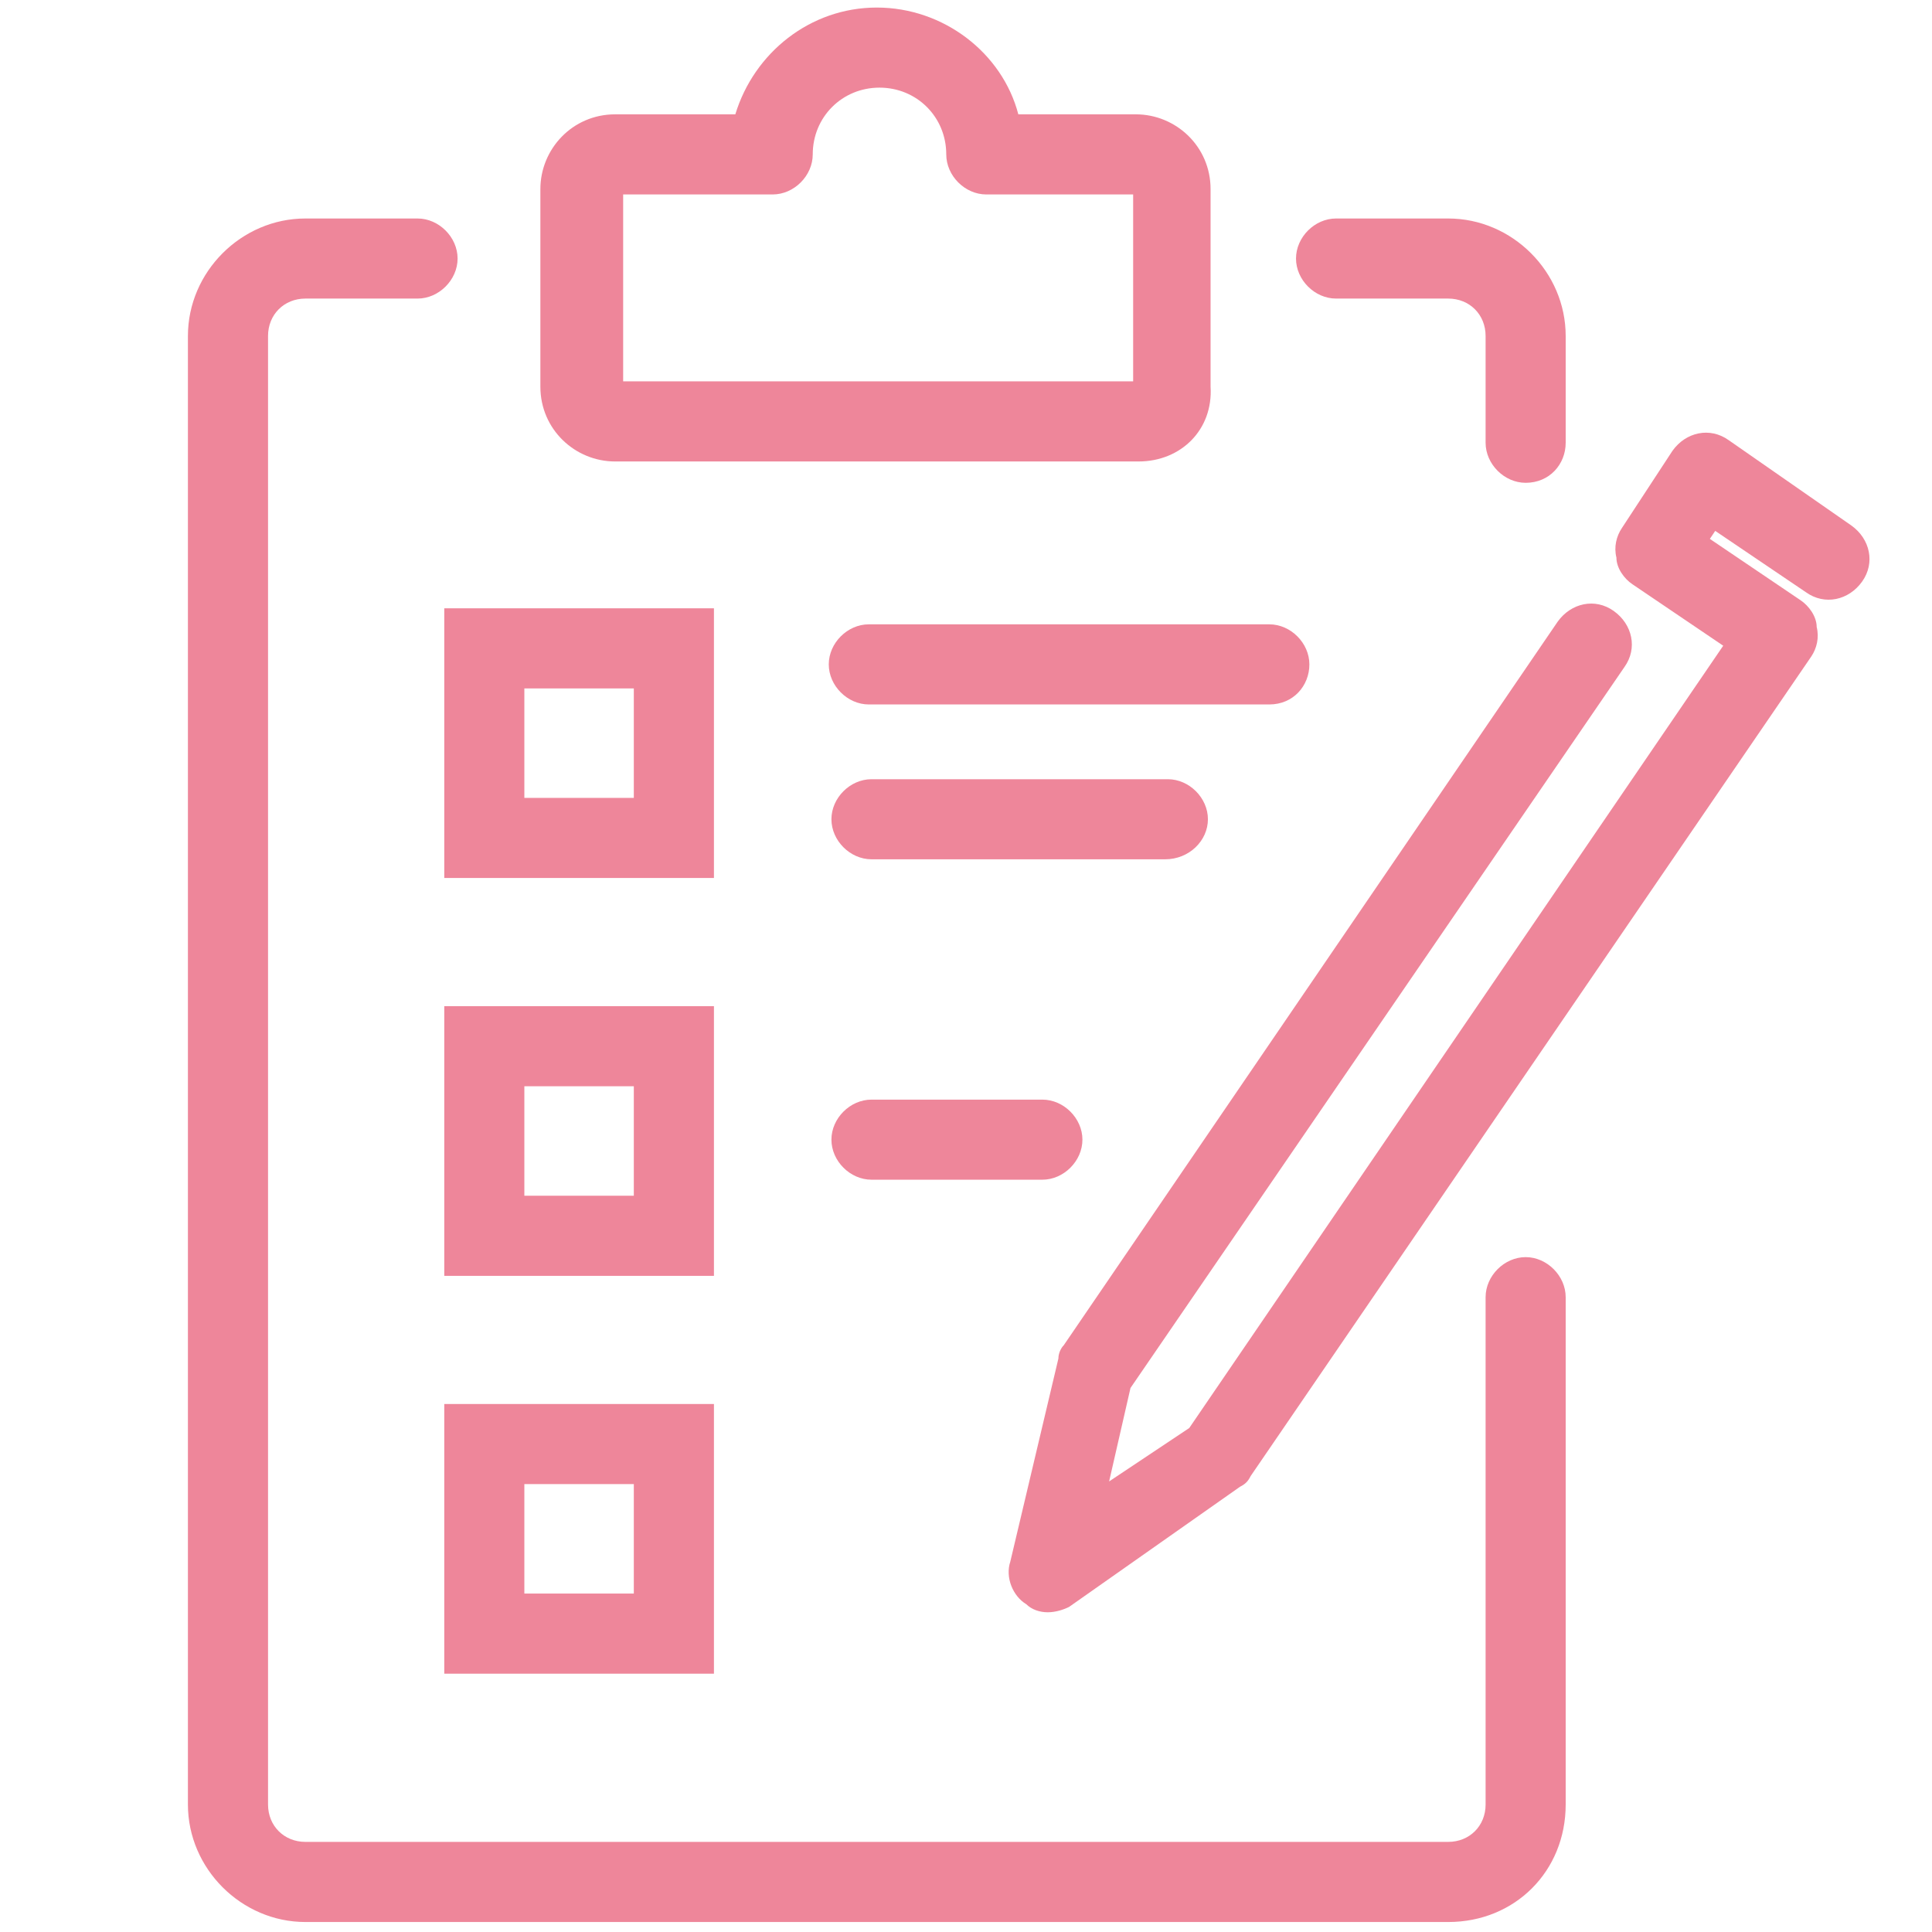 <svg xmlns="http://www.w3.org/2000/svg" xmlns:xlink="http://www.w3.org/1999/xlink" width="265" zoomAndPan="magnify" viewBox="0 0 198.75 198.75" height="265" preserveAspectRatio="xMidYMid meet" version="1.0"><defs><clipPath id="f9b41ee7c2"><path d="M 17 0 L 194 0 L 194 198.5 L 17 198.5 Z M 17 0 " clip-rule="nonzero"/></clipPath><clipPath id="c34bf11e2f"><path d="M 2.332 22 L 145 22 L 145 198 L 2.332 198 Z M 2.332 22 " clip-rule="nonzero"/></clipPath><clipPath id="fe3a89bfbe"><path d="M 38 0.48 L 108 0.48 L 108 48 L 38 48 Z M 38 0.48 " clip-rule="nonzero"/></clipPath><clipPath id="29af742889"><path d="M 86 44 L 175.648 44 L 175.648 166 L 86 166 Z M 86 44 " clip-rule="nonzero"/></clipPath><clipPath id="f3ca842861"><rect x="0" width="177" y="0" height="199"/></clipPath></defs><g clip-path="url(#f9b41ee7c2)"><g transform="matrix(1, 0, 0, 1, 17, 0)"><g clip-path="url(#f3ca842861)"><g clip-path="url(#c34bf11e2f)"><path fill="#ee869a" d="M 131.98 197.723 L 14.418 197.723 C 7.828 197.723 2.332 192.227 2.332 185.637 L 2.332 34.562 C 2.332 27.969 7.828 22.477 14.418 22.477 L 25.957 22.477 C 28.152 22.477 30.074 24.398 30.074 26.598 C 30.074 28.793 28.152 30.715 25.957 30.715 L 14.418 30.715 C 12.223 30.715 10.574 32.363 10.574 34.562 L 10.574 185.637 C 10.574 187.832 12.223 189.48 14.418 189.48 L 131.98 189.48 C 134.18 189.48 135.828 187.832 135.828 185.637 L 135.828 133.445 C 135.828 131.25 137.75 129.324 139.949 129.324 C 142.145 129.324 144.066 131.25 144.066 133.445 L 144.066 185.637 C 144.066 192.5 138.848 197.723 131.98 197.723 Z M 131.98 197.723 " fill-opacity="1" fill-rule="nonzero"/></g><path fill="#ee869a" d="M 139.949 49.668 C 137.75 49.668 135.828 47.746 135.828 45.547 L 135.828 34.562 C 135.828 32.363 134.18 30.715 131.98 30.715 L 120.445 30.715 C 118.246 30.715 116.324 28.793 116.324 26.598 C 116.324 24.398 118.246 22.477 120.445 22.477 L 131.98 22.477 C 138.574 22.477 144.066 27.969 144.066 34.562 L 144.066 45.547 C 144.066 47.746 142.418 49.668 139.949 49.668 Z M 139.949 49.668 " fill-opacity="1" fill-rule="nonzero"/><g clip-path="url(#fe3a89bfbe)"><path fill="#ee869a" d="M 100.121 47.473 L 46.281 47.473 C 42.16 47.473 38.59 44.176 38.59 39.781 L 38.59 19.453 C 38.59 15.336 41.887 11.762 46.281 11.762 L 58.645 11.762 C 60.566 5.445 66.332 0.777 73.199 0.777 C 80.066 0.777 86.109 5.445 87.758 11.762 L 99.844 11.762 C 103.965 11.762 107.535 15.059 107.535 19.453 L 107.535 39.781 C 107.809 44.176 104.516 47.473 100.121 47.473 Z M 47.105 39.23 L 99.57 39.23 L 99.57 20.004 L 84.461 20.004 C 82.266 20.004 80.344 18.082 80.344 15.883 C 80.344 12.039 77.32 9.016 73.477 9.016 C 69.629 9.016 66.609 12.039 66.609 15.883 C 66.609 18.082 64.688 20.004 62.488 20.004 L 47.105 20.004 Z M 47.105 39.23 " fill-opacity="1" fill-rule="nonzero"/></g><path fill="#ee869a" d="M 56.445 131.25 L 28.703 131.25 L 28.703 103.508 L 56.445 103.508 Z M 36.941 123.008 L 48.203 123.008 L 48.203 111.746 L 36.941 111.746 Z M 36.941 123.008 " fill-opacity="1" fill-rule="nonzero"/><path fill="#ee869a" d="M 90.23 121.359 L 72.652 121.359 C 70.453 121.359 68.531 119.438 68.531 117.238 C 68.531 115.043 70.453 113.121 72.652 113.121 L 90.23 113.121 C 92.43 113.121 94.352 115.043 94.352 117.238 C 94.352 119.438 92.43 121.359 90.23 121.359 Z M 90.23 121.359 " fill-opacity="1" fill-rule="nonzero"/><path fill="#ee869a" d="M 56.445 172.176 L 28.703 172.176 L 28.703 144.434 L 56.445 144.434 Z M 36.941 163.934 L 48.203 163.934 L 48.203 152.672 L 36.941 152.672 Z M 36.941 163.934 " fill-opacity="1" fill-rule="nonzero"/><path fill="#ee869a" d="M 56.445 90.32 L 28.703 90.32 L 28.703 62.578 L 56.445 62.578 Z M 36.941 82.082 L 48.203 82.082 L 48.203 70.82 L 36.941 70.82 Z M 36.941 82.082 " fill-opacity="1" fill-rule="nonzero"/><path fill="#ee869a" d="M 113.578 72.469 L 72.375 72.469 C 70.18 72.469 68.258 70.543 68.258 68.348 C 68.258 66.148 70.18 64.227 72.375 64.227 L 113.578 64.227 C 115.777 64.227 117.699 66.148 117.699 68.348 C 117.699 70.543 116.051 72.469 113.578 72.469 Z M 113.578 72.469 " fill-opacity="1" fill-rule="nonzero"/><path fill="#ee869a" d="M 102.867 88.398 L 72.652 88.398 C 70.453 88.398 68.531 86.477 68.531 84.277 C 68.531 82.082 70.453 80.16 72.652 80.16 L 103.141 80.16 C 105.34 80.16 107.262 82.082 107.262 84.277 C 107.262 86.477 105.34 88.398 102.867 88.398 Z M 102.867 88.398 " fill-opacity="1" fill-rule="nonzero"/><g clip-path="url(#29af742889)"><path fill="#ee869a" d="M 90.781 165.859 C 89.957 165.859 89.133 165.582 88.582 165.035 C 87.211 164.211 86.387 162.289 86.934 160.641 L 91.879 139.762 C 91.879 139.215 92.152 138.664 92.43 138.391 L 143.242 63.953 C 144.617 62.031 147.09 61.48 149.012 62.855 C 150.934 64.227 151.484 66.699 150.109 68.621 L 99.297 142.785 L 97.098 152.398 L 105.34 146.906 L 160.273 66.426 L 150.934 60.105 C 150.109 59.559 149.285 58.457 149.285 57.359 C 149.012 56.262 149.285 55.164 149.836 54.34 L 155.055 46.371 C 156.43 44.449 158.898 43.902 160.824 45.273 L 173.457 54.062 C 175.383 55.438 175.93 57.91 174.559 59.832 C 173.184 61.754 170.711 62.305 168.789 60.93 L 159.449 54.613 L 158.898 55.438 L 168.238 61.754 C 169.062 62.305 169.887 63.402 169.887 64.5 C 170.164 65.602 169.887 66.699 169.34 67.523 L 111.656 151.848 C 111.383 152.398 111.105 152.672 110.559 152.949 L 92.977 165.309 C 92.43 165.582 91.605 165.859 90.781 165.859 Z M 90.781 165.859 " fill-opacity="1" fill-rule="nonzero"/></g></g></g></g></svg>